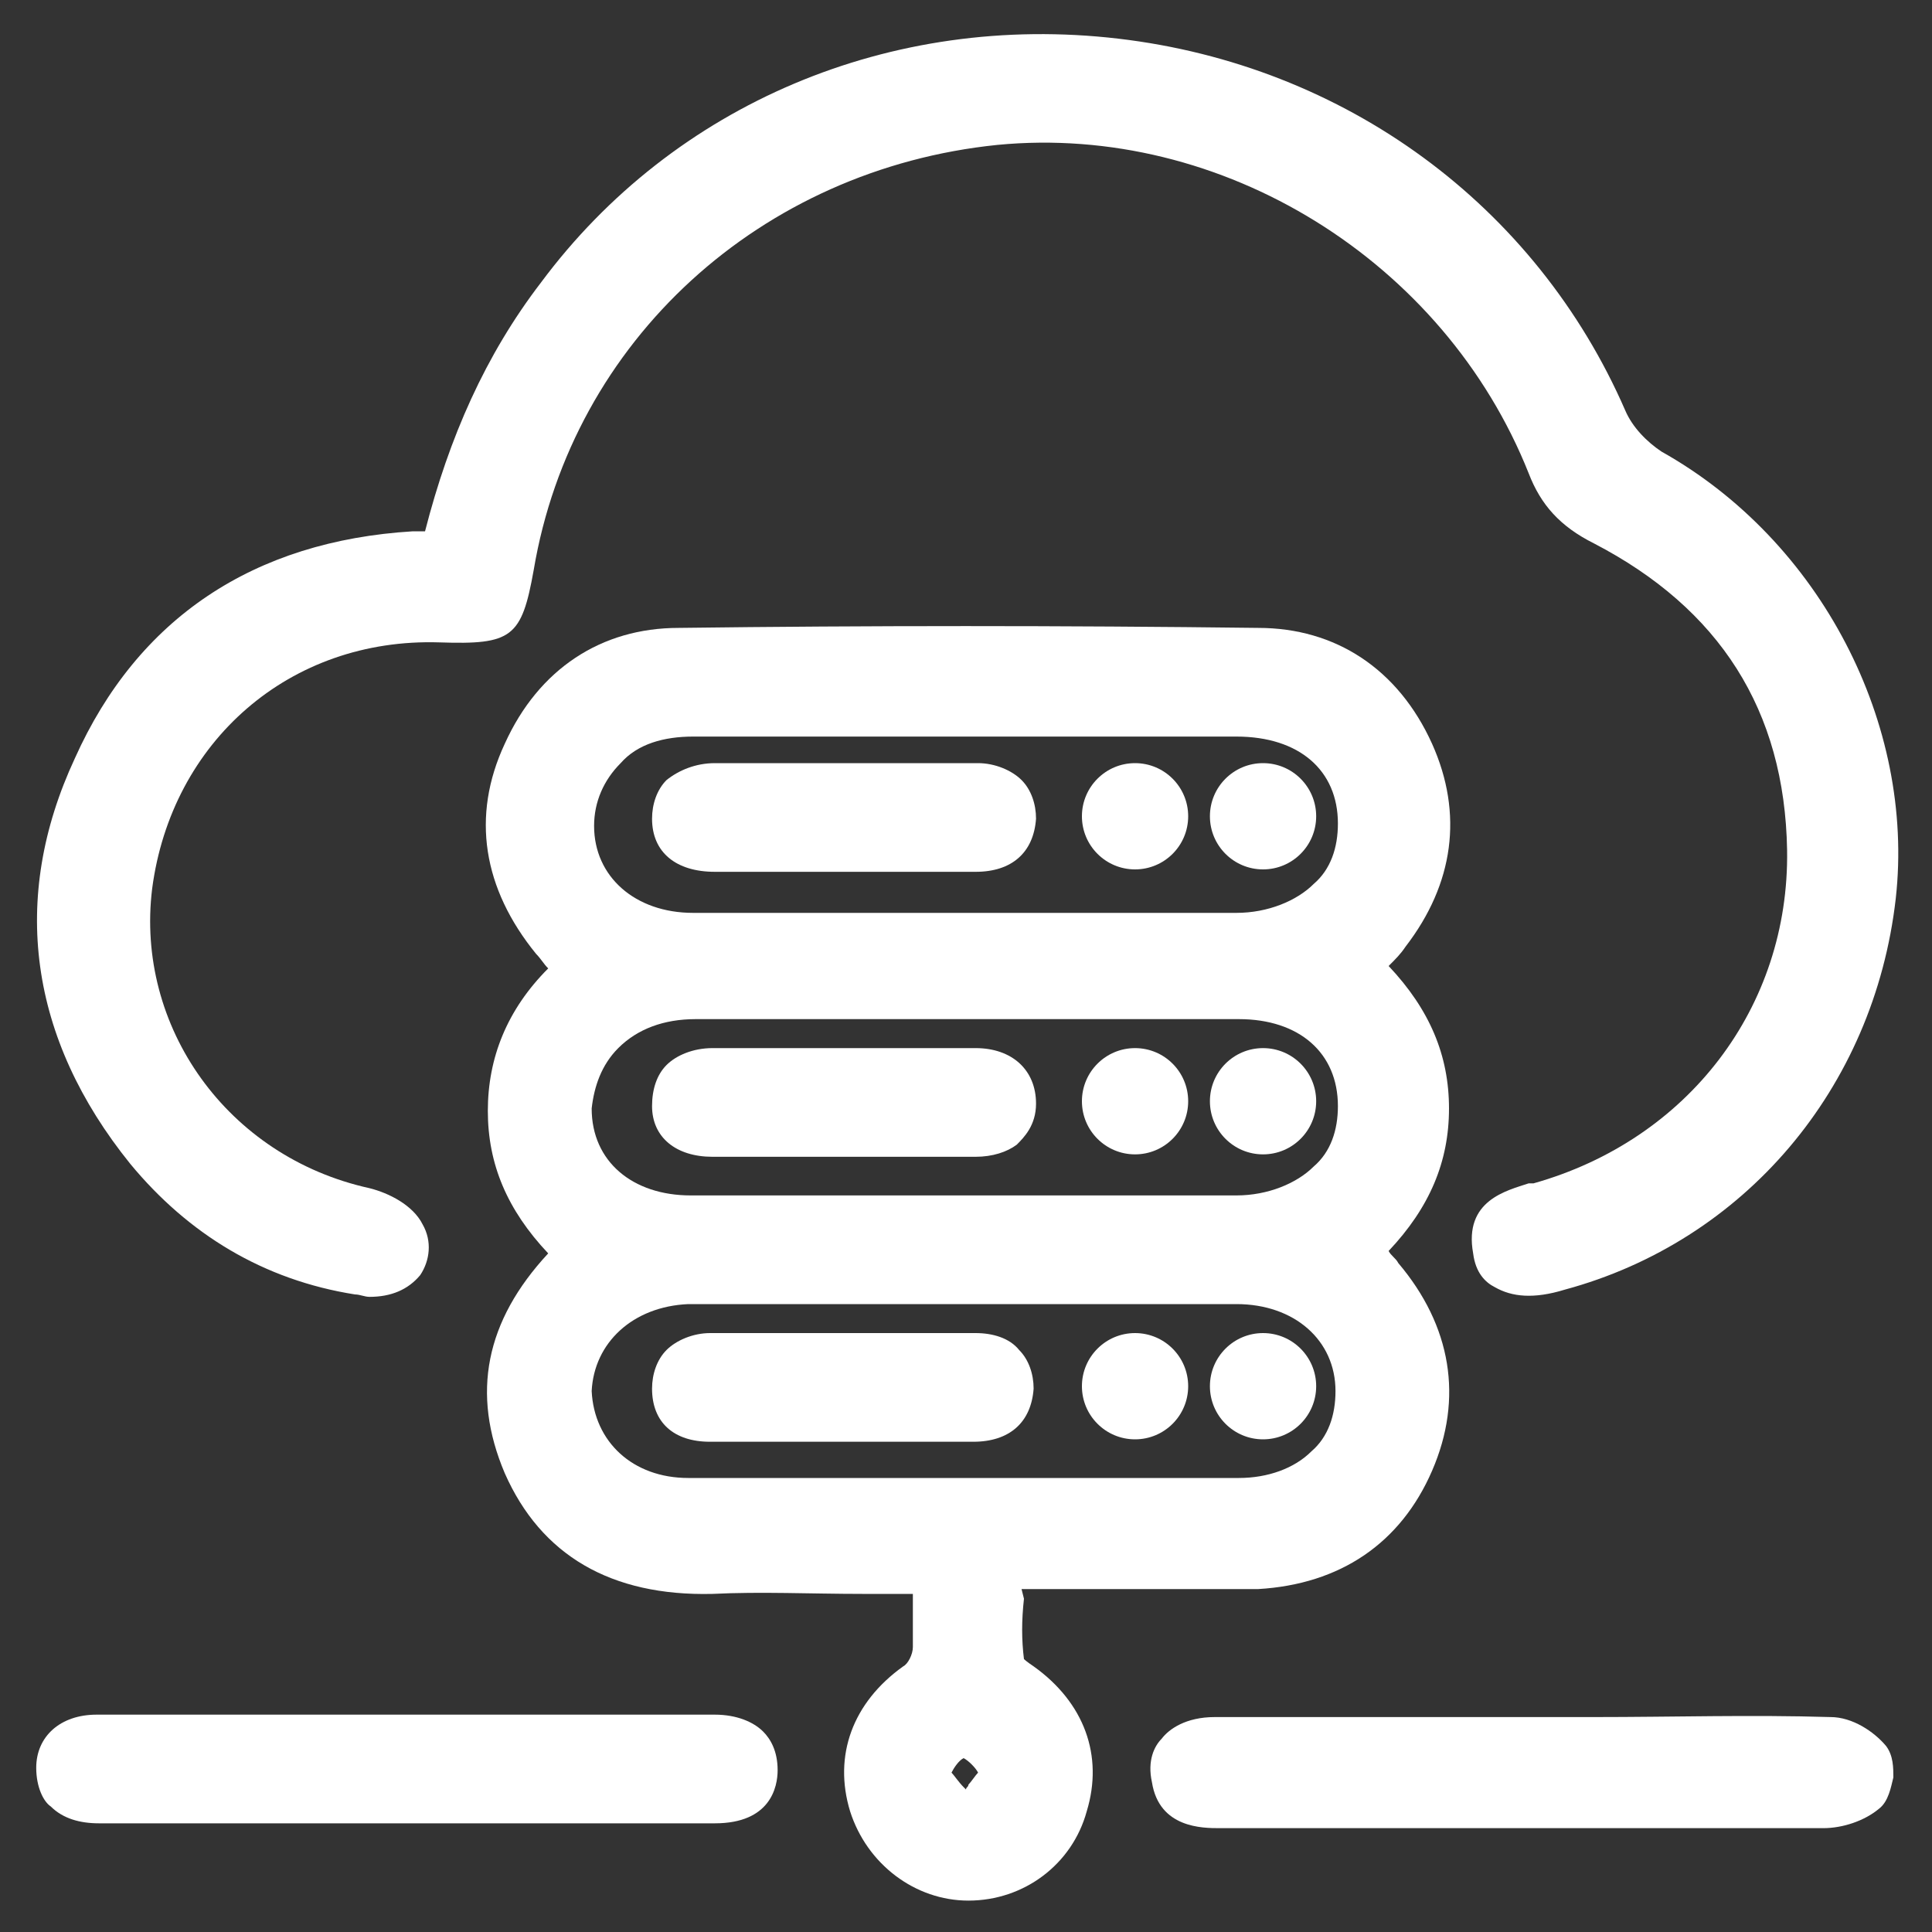 <?xml version="1.0" encoding="utf-8"?>
<!-- Generator: Adobe Illustrator 21.0.2, SVG Export Plug-In . SVG Version: 6.00 Build 0)  -->
<svg version="1.1" id="Layer_1" xmlns="http://www.w3.org/2000/svg" xmlns:xlink="http://www.w3.org/1999/xlink" x="0px" y="0px"
	 viewBox="0 0 80 80" style="enable-background:new 0 0 80 80;" xml:space="preserve">
<rect x="0" y="0" width="80" height="80" fill="#333333" stroke="none"/>
<style type="text/css">
	.st0{fill:#FFAC00;}
	.st1{fill:#FFFFFF;}
</style>
<g>
	<path class="st1" d="M42.3,65.8h4.6c0.6,0,1.1,0,1.6,0c1.2,0,2.4,0,3.6,0c3.4-0.2,5.9-1.9,7.2-4.9c1.3-3,0.8-6-1.4-8.6
		c-0.1-0.2-0.3-0.3-0.4-0.5c1.7-1.8,2.5-3.7,2.5-5.9c0-2.2-0.8-4.1-2.5-5.9c0.3-0.3,0.5-0.5,0.7-0.8c2-2.6,2.4-5.5,1.1-8.4
		c-1.4-3.1-4-4.8-7.2-4.8c-8.1-0.1-16.2-0.1-24,0c-3.2,0-5.8,1.7-7.2,4.8c-1.4,3-0.9,6,1.3,8.7c0.2,0.2,0.3,0.4,0.5,0.6
		c-1.7,1.7-2.5,3.7-2.5,5.9c0,2.2,0.8,4.1,2.5,5.9c-2.6,2.8-3.2,5.8-1.8,9.1c1.5,3.4,4.4,5.1,8.6,5c2-0.1,4.1,0,6.2,0
		c0.7,0,1.4,0,2.1,0c0,0.1,0,0.2,0,0.2c0,0.7,0,1.4,0,2c0,0.3-0.2,0.7-0.4,0.8c-2.1,1.5-2.9,3.7-2.2,6c0.7,2.2,2.7,3.7,4.9,3.7
		c0,0,0,0,0,0c2.3,0,4.3-1.5,4.9-3.7c0.7-2.3-0.1-4.5-2.2-6c-0.3-0.2-0.4-0.3-0.4-0.3c-0.1-0.8-0.1-1.6,0-2.5L42.3,65.8z M39.9,72.8
		c0.2,0.1,0.5,0.4,0.6,0.6c-0.1,0.1-0.3,0.4-0.4,0.5c0,0.1-0.1,0.1-0.1,0.2c0,0-0.1-0.1-0.1-0.1c-0.2-0.2-0.4-0.5-0.5-0.6
		C39.5,73.2,39.7,72.9,39.9,72.8z M28.7,30.5c2.7,0,5.4,0,8,0l3.4,0l3.4,0c2.6,0,5.1,0,7.7,0c2.6,0,4.2,1.4,4.2,3.6
		c0,1-0.3,1.9-1,2.5c-0.7,0.7-1.9,1.2-3.2,1.2c-7.5,0-15,0-22.5,0c-2.4,0-4.1-1.5-4.1-3.6c0-1,0.4-1.9,1.1-2.6
		C26.4,30.8,27.5,30.5,28.7,30.5L28.7,30.5z M25.6,43.4c0.8-0.8,1.9-1.2,3.2-1.2c7.5,0,15,0,22.5,0c2.5,0,4.1,1.4,4.1,3.6
		c0,1-0.3,1.9-1,2.5c-0.7,0.7-1.9,1.2-3.2,1.2c-2.7,0-5.3,0-8,0l-3.4,0l-3.7,0c-2.5,0-5,0-7.5,0c-2.4,0-4.1-1.4-4.1-3.6
		C24.6,45,24.9,44.1,25.6,43.4z M28.5,54c1.6,0,3.2,0,4.7,0c1.1,0,2.3,0,3.4,0l3.4,0l3.1,0c2.7,0,5.4,0,8.1,0c2.4,0,4.1,1.5,4.1,3.6
		c0,1-0.3,1.9-1,2.5c-0.7,0.7-1.8,1.1-3,1.1c-7.6,0-15.2,0-22.8,0c-2.3,0-3.9-1.5-4-3.6C24.6,55.6,26.2,54.1,28.5,54z"/>
	<path class="st1" d="M68.8,18.7c-0.6-0.4-1.2-1-1.5-1.7c-3.7-8.5-11.6-14.3-21-15.4c-9.4-1.1-18.4,2.7-23.9,10.1
		c-2.3,3-3.8,6.4-4.8,10.3c-0.2,0-0.3,0-0.5,0c-6.6,0.4-11.4,3.6-14,9.4c-2.7,5.8-1.9,11.6,2.3,16.8c2.4,2.9,5.5,4.8,9.3,5.4
		c0.2,0,0.4,0.1,0.6,0.1c0.9,0,1.6-0.3,2.1-0.9c0.4-0.6,0.5-1.4,0.1-2.1c-0.4-0.8-1.4-1.3-2.2-1.5c-5.9-1.3-9.7-6.7-9-12.4
		c0.8-6.1,5.7-10.4,11.9-10.2c3,0.1,3.4-0.2,3.9-3C23.7,14.1,31.5,7,41.3,6c9.3-0.9,18.5,4.8,22,13.6c0.5,1.3,1.3,2.2,2.7,2.9
		c5.2,2.7,7.9,6.9,8,12.7c0.1,6.5-4.1,12-10.5,13.8L63.3,49c-0.9,0.3-2.7,0.7-2.3,2.9c0.1,0.8,0.5,1.2,0.9,1.4
		c0.7,0.4,1.6,0.5,2.9,0.1c7.4-2,12.8-8.3,13.7-16.2C79.3,30,75.4,22.4,68.8,18.7z"/>
	<path class="st1" d="M75.8,71.1c-3.3-0.1-6.5,0-9.8,0l-3,0l-3.3,0c-3.1,0-6.3,0-9.4,0c-1.2,0-1.9,0.5-2.2,0.9
		c-0.3,0.3-0.6,0.9-0.4,1.8c0.3,1.9,2.1,1.9,2.8,1.9c3,0,6,0,9,0l6.7,0c1,0,2,0,3,0c2.1,0,4.2,0,6.3,0c0.8,0,1.7-0.3,2.3-0.8
		c0.4-0.3,0.5-0.9,0.6-1.3c0-0.4,0-0.9-0.3-1.3C77.6,71.7,76.7,71.1,75.8,71.1z"/>
	<path class="st1" d="M29.6,71L4,71c-1.5,0-2.5,0.9-2.5,2.2c0,0.8,0.3,1.4,0.6,1.6c0.5,0.5,1.2,0.7,2,0.7l0.9,0l14.5,0
		c3.4,0,6.8,0,10.1,0c0,0,0,0,0,0c2.3,0,2.6-1.5,2.6-2.2c0-0.8-0.3-1.3-0.6-1.6C31.2,71.3,30.5,71,29.6,71z"/>
	<path class="st1" d="M29.6,36.1C29.6,36.1,29.6,36.1,29.6,36.1c1.3,0,2.5,0,3.8,0l1.6,0l1.6,0l3.8,0c0,0,0,0,0,0
		c1.5,0,2.4-0.8,2.5-2.2c0-0.6-0.2-1.2-0.6-1.6c-0.4-0.4-1.1-0.7-1.8-0.7c-3.6,0-7.3,0-10.9,0c-0.8,0-1.5,0.3-2,0.7
		c-0.4,0.4-0.6,1-0.6,1.6C27,35.3,28,36.1,29.6,36.1z"/>
	<path class="st1" d="M29.5,47.9C29.5,47.9,29.5,47.9,29.5,47.9c1.3,0,2.6,0,3.9,0l1.6,0l5.4,0c0.7,0,1.3-0.2,1.7-0.5
		c0.3-0.3,0.8-0.8,0.8-1.7c0-1.4-1-2.3-2.5-2.3c-3.6,0-7.3,0-10.9,0c-0.8,0-1.5,0.3-1.9,0.7c-0.4,0.4-0.6,1-0.6,1.7
		C27,47.1,28,47.9,29.5,47.9z"/>
	<path class="st1" d="M29.4,59.7C29.4,59.7,29.4,59.7,29.4,59.7c1.2,0,2.3,0,3.5,0l3.1,0c1.4,0,2.9,0,4.3,0c0,0,0,0,0,0
		c1.5,0,2.4-0.8,2.5-2.2c0-0.6-0.2-1.2-0.6-1.6c-0.4-0.5-1.1-0.7-1.8-0.7c-3.7,0-7.4,0-11,0c-0.7,0-1.4,0.3-1.8,0.7
		c-0.4,0.4-0.6,1-0.6,1.6C27,58.9,27.9,59.7,29.4,59.7z"/>
	<circle class="st1" cx="47" cy="33.8" r="2.2"/>
	<circle class="st1" cx="52.3" cy="33.8" r="2.2"/>
	<circle class="st1" cx="47" cy="45.6" r="2.2"/>
	<circle class="st1" cx="52.3" cy="45.6" r="2.2"/>
	<circle class="st1" cx="47" cy="57.4" r="2.2"/>
	<circle class="st1" cx="52.3" cy="57.4" r="2.2"/>
</g>
</svg>
